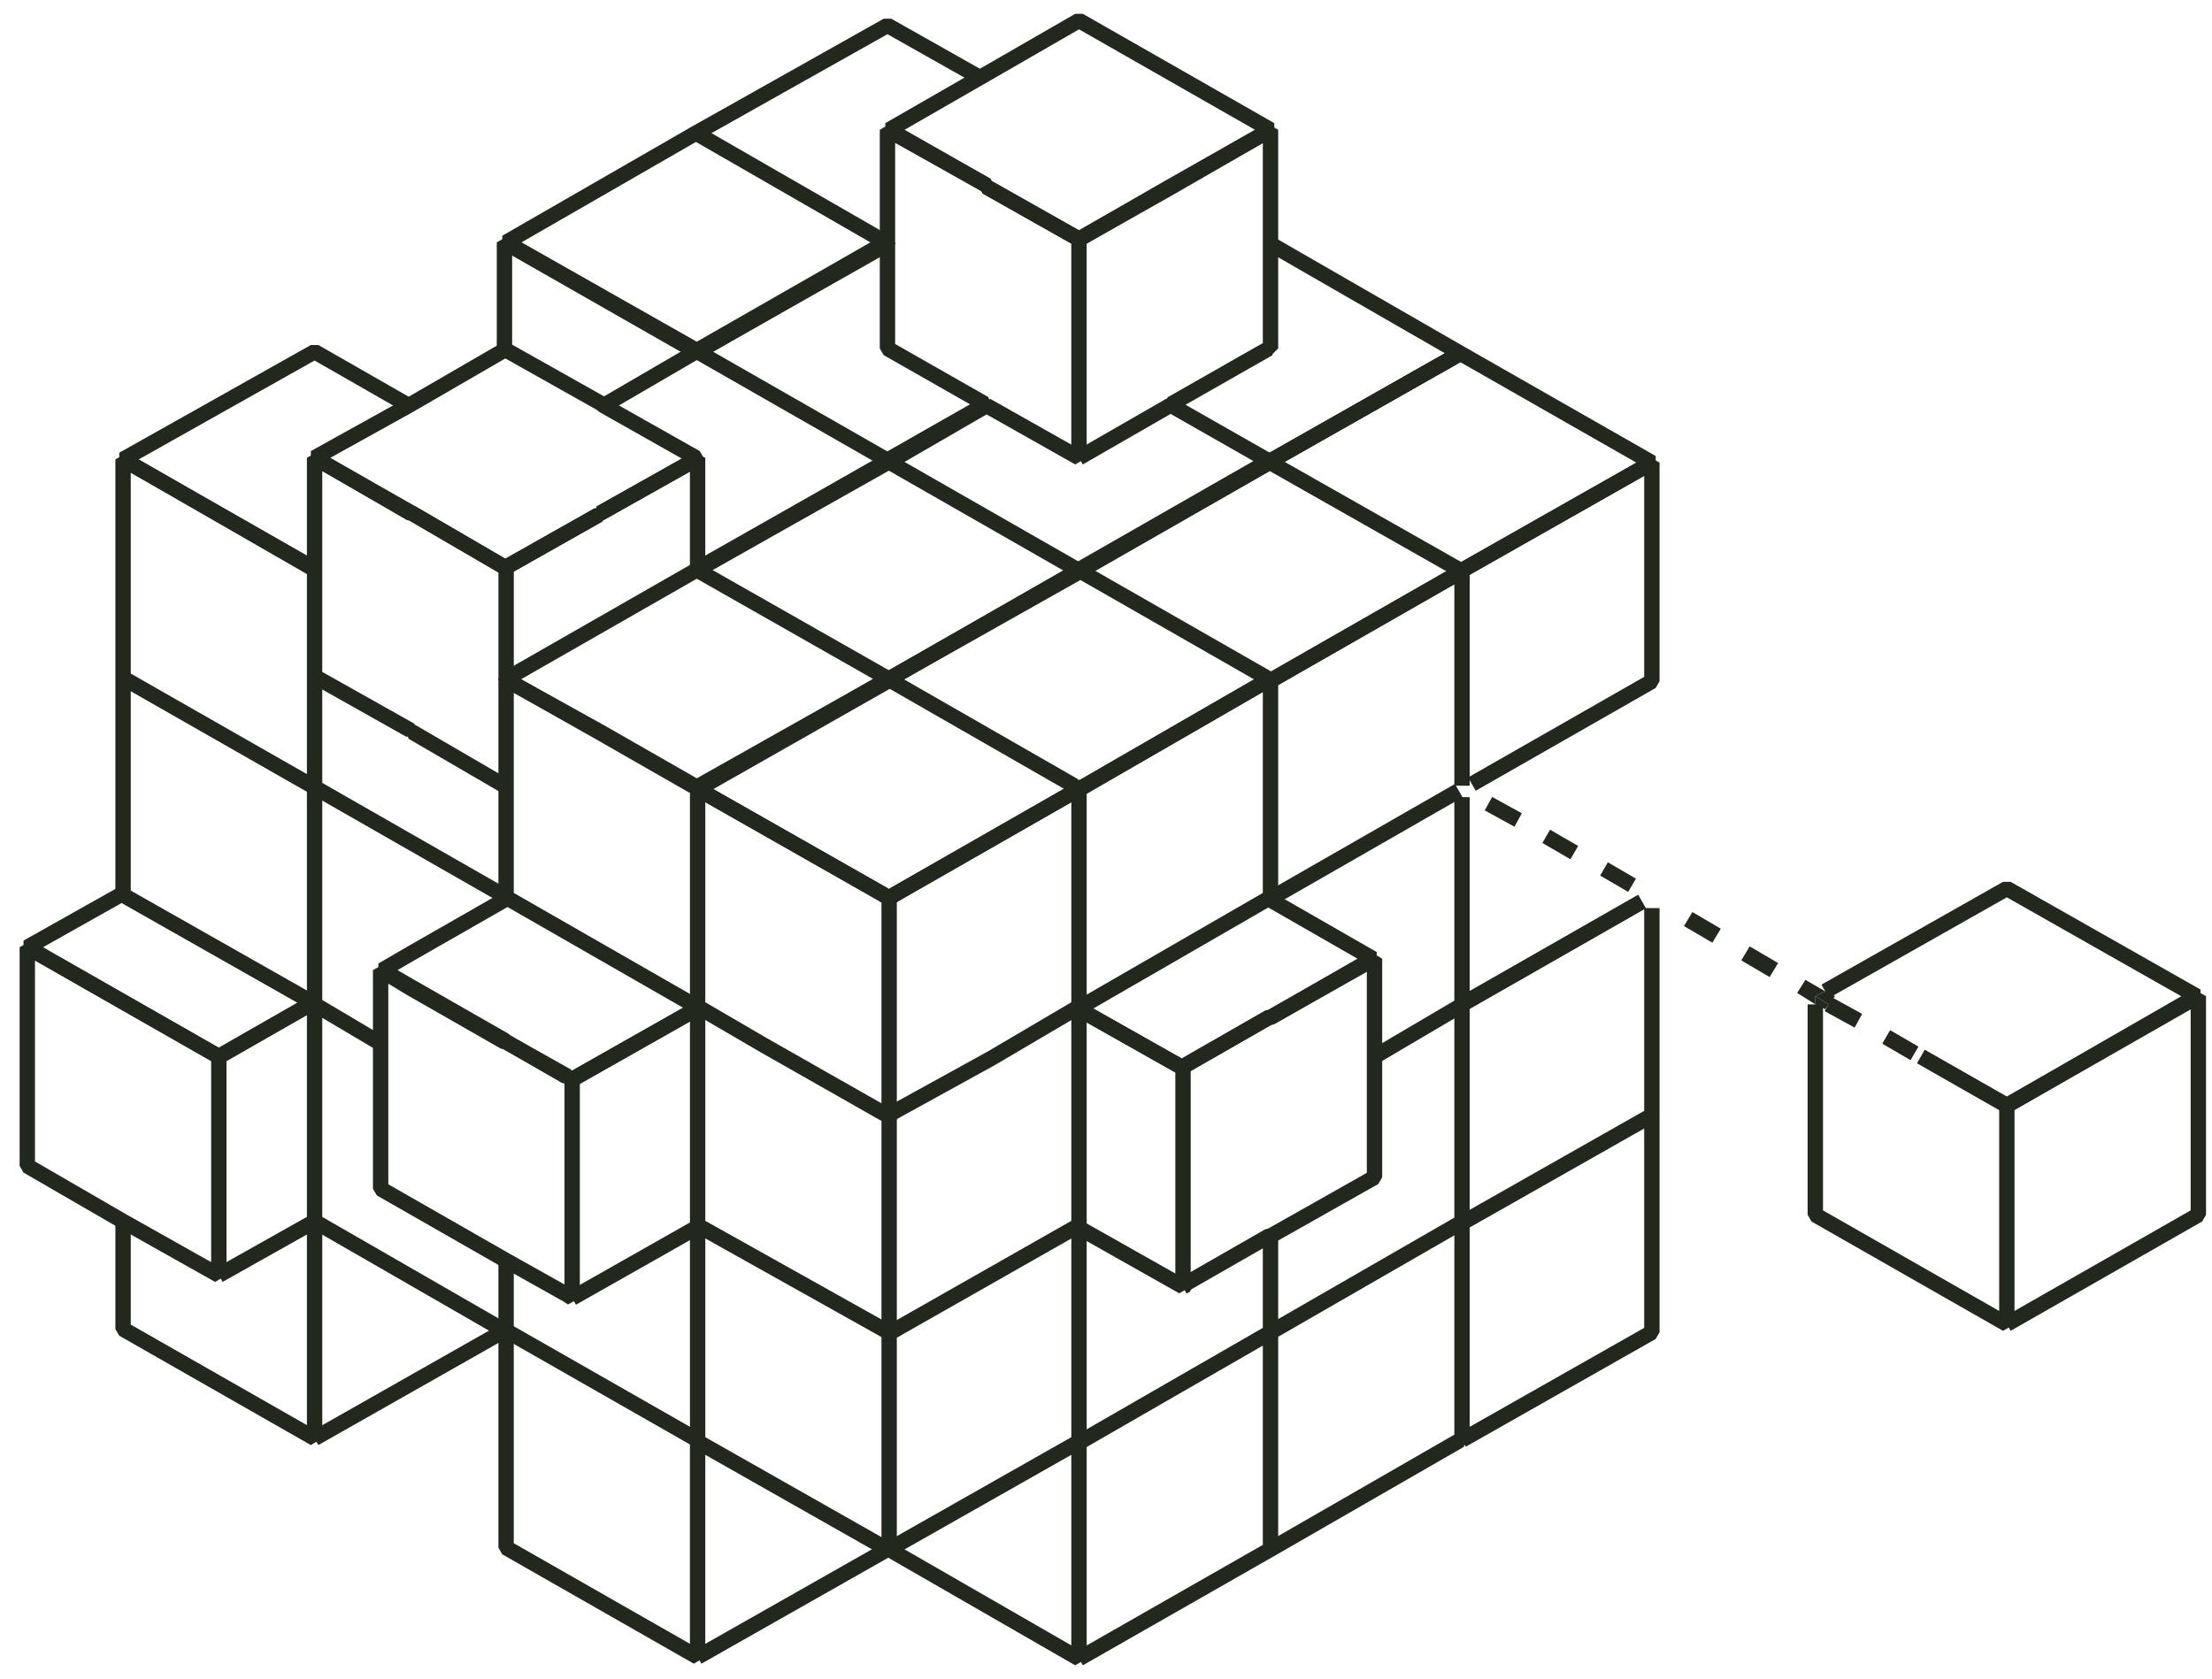 <?xml version="1.0" encoding="UTF-8"?> <svg xmlns="http://www.w3.org/2000/svg" width="108" height="82" viewBox="0 0 108 82" fill="none"><path d="M89.6 48.649L89.277 49.047L88.632 48.649L89.116 48.41L89.6 48.649Z" fill="#22281E"></path><path d="M88.632 48.649L89.277 49.048L89.116 49.287L88.632 49.048V48.649Z" fill="#22281E"></path><path d="M88.632 48.649L89.277 49.047L88.632 48.649V49.047L87.745 48.49L88.148 47.852L89.115 48.41L88.632 48.649Z" fill="#22281E"></path><path d="M85.428 46.216L85.017 46.902L86.403 47.715L86.814 47.029L85.428 46.216Z" fill="#22281E"></path><path d="M82.63 44.539L82.219 45.224L83.606 46.037L84.017 45.352L82.63 44.539Z" fill="#22281E"></path><path d="M24.63 64.984L15.36 70.243" stroke="#22281E" stroke-width="0.75" stroke-miterlimit="10" stroke-linejoin="bevel"></path><path d="M15.36 59.645V70.243L6.009 64.904V59.645" stroke="#22281E" stroke-width="0.75" stroke-miterlimit="10" stroke-linejoin="bevel"></path><path d="M43.331 75.661L34.061 80.92" stroke="#22281E" stroke-width="0.75" stroke-miterlimit="10" stroke-linejoin="bevel"></path><path d="M34.06 70.402V80.92L24.71 75.581V64.984" stroke="#22281E" stroke-width="0.75" stroke-miterlimit="10" stroke-linejoin="bevel"></path><path d="M80.652 54.466V65.064L71.382 70.323" stroke="#22281E" stroke-width="0.75" stroke-miterlimit="10" stroke-linejoin="bevel"></path><path d="M71.383 59.725V70.323H71.302L62.032 75.661" stroke="#22281E" stroke-width="0.75" stroke-miterlimit="10" stroke-linejoin="bevel"></path><path d="M62.032 65.064V75.661L52.682 81" stroke="#22281E" stroke-width="0.75" stroke-miterlimit="10" stroke-linejoin="bevel"></path><path d="M52.682 70.403V81L43.412 75.662" stroke="#22281E" stroke-width="0.75" stroke-miterlimit="10" stroke-linejoin="bevel"></path><path d="M10.684 51.597L15.279 48.968" stroke="#22281E" stroke-width="0.75" stroke-miterlimit="10" stroke-linejoin="bevel"></path><path d="M15.359 59.645L10.684 62.275" stroke="#22281E" stroke-width="0.75" stroke-miterlimit="10" stroke-linejoin="bevel"></path><path d="M10.684 62.275L6.009 59.645L1.333 56.936V46.259L10.684 51.598V56.936V62.275Z" stroke="#22281E" stroke-width="0.75" stroke-miterlimit="10" stroke-linejoin="bevel"></path><path d="M15.279 48.968L10.684 51.597L1.333 46.259L6.009 43.629" stroke="#22281E" stroke-width="0.75" stroke-miterlimit="10" stroke-linejoin="bevel"></path><path d="M24.711 64.984H24.63L15.36 59.645V59.566V49.048" stroke="#22281E" stroke-width="0.75" stroke-miterlimit="10" stroke-linejoin="bevel"></path><path d="M34.06 70.322L24.71 64.984V64.904V61.557" stroke="#22281E" stroke-width="0.75" stroke-miterlimit="10" stroke-linejoin="bevel"></path><path d="M80.652 44.347V54.386V54.466L71.382 59.725" stroke="#22281E" stroke-width="0.75" stroke-miterlimit="10" stroke-linejoin="bevel"></path><path d="M71.382 49.047L80.168 44.028" stroke="#22281E" stroke-width="0.75" stroke-miterlimit="10" stroke-linejoin="bevel"></path><path d="M80.168 44.028L71.382 49.047" stroke="#22281E" stroke-width="0.75" stroke-miterlimit="10" stroke-linejoin="bevel"></path><path d="M78.314 42.434L79.685 43.231" stroke="#22281E" stroke-width="0.75" stroke-miterlimit="10" stroke-linejoin="bevel"></path><path d="M75.493 40.841L76.864 41.637" stroke="#22281E" stroke-width="0.75" stroke-miterlimit="10" stroke-linejoin="bevel"></path><path d="M72.672 39.247L74.123 40.044" stroke="#22281E" stroke-width="0.75" stroke-miterlimit="10" stroke-linejoin="bevel"></path><path d="M71.383 49.128V59.646V59.725H71.302L62.032 65.064" stroke="#22281E" stroke-width="0.75" stroke-miterlimit="10" stroke-linejoin="bevel"></path><path d="M62.032 60.362V64.984V65.063L52.762 70.402H52.682" stroke="#22281E" stroke-width="0.75" stroke-miterlimit="10" stroke-linejoin="bevel"></path><path d="M52.682 59.964V70.322V70.402L43.412 75.661V75.741" stroke="#22281E" stroke-width="0.75" stroke-miterlimit="10" stroke-linejoin="bevel"></path><path d="M43.412 65.144V75.582V75.661V75.741L43.331 75.661L34.061 70.402V70.323V70.243V59.885" stroke="#22281E" stroke-width="0.75" stroke-miterlimit="10" stroke-linejoin="bevel"></path><path d="M33.98 17.175V17.096" stroke="#22281E" stroke-width="0.75" stroke-miterlimit="10" stroke-linejoin="bevel"></path><path d="M15.36 49.048L15.279 48.968L6.009 43.709V43.63V33.112" stroke="#22281E" stroke-width="0.75" stroke-miterlimit="10" stroke-linejoin="bevel"></path><path d="M15.279 27.773H15.359" stroke="#22281E" stroke-width="0.75" stroke-miterlimit="10" stroke-linejoin="bevel"></path><path d="M24.71 43.789V43.947" stroke="#22281E" stroke-width="0.75" stroke-miterlimit="10" stroke-linejoin="bevel"></path><path d="M18.585 50.96L15.36 49.048V48.968V43.63V38.45" stroke="#22281E" stroke-width="0.75" stroke-miterlimit="10" stroke-linejoin="bevel"></path><path d="M27.935 52.713L33.98 49.287H34.061" stroke="#22281E" stroke-width="0.75" stroke-miterlimit="10" stroke-linejoin="bevel"></path><path d="M34.141 59.885H34.061L33.98 59.964L27.935 63.391" stroke="#22281E" stroke-width="0.75" stroke-miterlimit="10" stroke-linejoin="bevel"></path><path d="M27.935 63.39L27.693 63.231L24.711 61.558L18.584 58.052V57.733V50.96V50.88V50.801V47.374L20.035 48.251L24.63 50.88H24.711L27.613 52.554H27.693V52.633H27.774L27.935 52.713V56.139V56.219V63.072V63.151V63.39Z" stroke="#22281E" stroke-width="0.75" stroke-miterlimit="10" stroke-linejoin="bevel"></path><path d="M34.06 49.207L33.98 49.287L27.934 52.713L27.773 52.634H27.692V52.554L24.71 50.881L24.629 50.801L20.034 48.171L18.664 47.375L20.034 46.578L24.629 43.948H24.71L24.79 43.869" stroke="#22281E" stroke-width="0.75" stroke-miterlimit="10" stroke-linejoin="bevel"></path><path d="M71.382 38.928V49.048V49.127H71.302L67.11 51.597" stroke="#22281E" stroke-width="0.75" stroke-miterlimit="10" stroke-linejoin="bevel"></path><path d="M62.032 43.869V43.948" stroke="#22281E" stroke-width="0.75" stroke-miterlimit="10" stroke-linejoin="bevel"></path><path d="M57.759 52.155L57.84 52.075H57.92V51.996L61.951 49.685H62.032L67.11 46.816V51.438V51.518V51.597V57.255V57.334V57.494L62.032 60.362H61.951L57.92 62.673V62.753L57.759 62.832" stroke="#22281E" stroke-width="0.75" stroke-miterlimit="10" stroke-linejoin="bevel"></path><path d="M52.681 49.287L57.76 52.155V56.777V56.857V62.594V62.673V62.833L52.681 59.964V59.884H52.601" stroke="#22281E" stroke-width="0.75" stroke-miterlimit="10" stroke-linejoin="bevel"></path><path d="M61.952 43.869V43.948H62.032L67.03 46.817L62.032 49.685H61.952L57.921 51.996V52.076H57.841L57.76 52.156L52.682 49.287" stroke="#22281E" stroke-width="0.75" stroke-miterlimit="10" stroke-linejoin="bevel"></path><path d="M52.682 49.207V49.286V59.645V59.725V59.804L52.601 59.884L43.492 65.063H43.412V65.143" stroke="#22281E" stroke-width="0.75" stroke-miterlimit="10" stroke-linejoin="bevel"></path><path d="M43.412 54.545V64.904V64.984V65.063V65.143L43.331 65.063H43.25V64.984L34.142 59.884L34.061 59.804V59.725V59.645V59.565V49.286V49.207" stroke="#22281E" stroke-width="0.75" stroke-miterlimit="10" stroke-linejoin="bevel"></path><path d="M48.167 9.127V9.048" stroke="#22281E" stroke-width="0.75" stroke-miterlimit="10" stroke-linejoin="bevel"></path><path d="M43.249 11.837H43.33" stroke="#22281E" stroke-width="0.75" stroke-miterlimit="10" stroke-linejoin="bevel"></path><path d="M33.98 6.498L43.331 1.239L47.845 3.789" stroke="#22281E" stroke-width="0.75" stroke-miterlimit="10" stroke-linejoin="bevel"></path><path d="M33.98 17.175H34.061L43.331 11.837" stroke="#22281E" stroke-width="0.75" stroke-miterlimit="10" stroke-linejoin="bevel"></path><path d="M24.63 17.096V11.837L33.981 17.175" stroke="#22281E" stroke-width="0.75" stroke-miterlimit="10" stroke-linejoin="bevel"></path><path d="M33.98 17.175V17.096L24.71 11.837L33.98 6.498L43.25 11.837H43.33H43.25L34.06 17.096V17.175H33.98Z" stroke="#22281E" stroke-width="0.75" stroke-miterlimit="10" stroke-linejoin="bevel"></path><path d="M15.36 38.45L6.009 33.111V33.032V22.434L15.279 27.773H15.36" stroke="#22281E" stroke-width="0.75" stroke-miterlimit="10" stroke-linejoin="bevel"></path><path d="M15.36 27.773L6.009 22.434L15.36 17.175L19.954 19.805" stroke="#22281E" stroke-width="0.75" stroke-miterlimit="10" stroke-linejoin="bevel"></path><path d="M43.33 11.916V11.837V11.916Z" stroke="#22281E" stroke-width="0.75" stroke-miterlimit="10" stroke-linejoin="bevel"></path><path d="M57.115 9.128H57.195" stroke="#22281E" stroke-width="0.75" stroke-miterlimit="10" stroke-linejoin="bevel"></path><path d="M43.33 22.514H43.411V22.434L48.167 19.725" stroke="#22281E" stroke-width="0.75" stroke-miterlimit="10" stroke-linejoin="bevel"></path><path d="M48.167 19.725L43.411 22.434L43.33 22.514" stroke="#22281E" stroke-width="0.75" stroke-miterlimit="10" stroke-linejoin="bevel"></path><path d="M34.061 17.175L43.331 11.917V11.837V11.917" stroke="#22281E" stroke-width="0.75" stroke-miterlimit="10" stroke-linejoin="bevel"></path><path d="M34.061 27.852V27.773H34.142L43.331 22.514" stroke="#22281E" stroke-width="0.75" stroke-miterlimit="10" stroke-linejoin="bevel"></path><path d="M43.331 22.514L34.061 27.773" stroke="#22281E" stroke-width="0.75" stroke-miterlimit="10" stroke-linejoin="bevel"></path><path d="M29.466 19.805L33.98 17.175H34.06L43.25 22.434L43.33 22.514" stroke="#22281E" stroke-width="0.75" stroke-miterlimit="10" stroke-linejoin="bevel"></path><path d="M24.711 43.789H24.63V43.709H24.55L15.36 38.45V38.371V33.032" stroke="#22281E" stroke-width="0.75" stroke-miterlimit="10" stroke-linejoin="bevel"></path><path d="M24.71 27.693L29.224 25.143V25.064H29.305L33.98 22.434L34.06 22.355V27.693V27.773V27.852" stroke="#22281E" stroke-width="0.75" stroke-miterlimit="10" stroke-linejoin="bevel"></path><path d="M29.305 35.741H29.225" stroke="#22281E" stroke-width="0.75" stroke-miterlimit="10" stroke-linejoin="bevel"></path><path d="M24.711 38.37H24.63L20.116 35.741H20.036V35.661L15.36 33.032V27.773V22.355L20.036 25.064H20.116L24.63 27.693H24.711V33.032V33.111V33.191" stroke="#22281E" stroke-width="0.75" stroke-miterlimit="10" stroke-linejoin="bevel"></path><path d="M24.711 27.694H24.63L20.116 25.064L15.36 22.355L19.955 19.805L24.63 17.096H24.711L29.386 19.725L29.467 19.805L33.981 22.355V22.435L29.306 25.064H29.225V25.144L24.711 27.694Z" stroke="#22281E" stroke-width="0.75" stroke-miterlimit="10" stroke-linejoin="bevel"></path><path d="M62.032 22.514L71.302 17.255" stroke="#22281E" stroke-width="0.75" stroke-miterlimit="10" stroke-linejoin="bevel"></path><path d="M61.951 22.514V22.593" stroke="#22281E" stroke-width="0.75" stroke-miterlimit="10" stroke-linejoin="bevel"></path><path d="M62.032 11.916L71.302 17.255L62.032 22.514H61.951" stroke="#22281E" stroke-width="0.75" stroke-miterlimit="10" stroke-linejoin="bevel"></path><path d="M52.682 27.852H52.762L61.952 22.593L62.032 22.514V22.593" stroke="#22281E" stroke-width="0.75" stroke-miterlimit="10" stroke-linejoin="bevel"></path><path d="M61.952 22.514L52.762 27.773L52.682 27.852" stroke="#22281E" stroke-width="0.75" stroke-miterlimit="10" stroke-linejoin="bevel"></path><path d="M57.195 19.805L61.951 22.514" stroke="#22281E" stroke-width="0.75" stroke-miterlimit="10" stroke-linejoin="bevel"></path><path d="M43.33 22.514H43.411H43.491L48.167 19.805" stroke="#22281E" stroke-width="0.75" stroke-miterlimit="10" stroke-linejoin="bevel"></path><path d="M43.492 33.112L52.681 27.853" stroke="#22281E" stroke-width="0.75" stroke-miterlimit="10" stroke-linejoin="bevel"></path><path d="M43.412 33.191V33.112" stroke="#22281E" stroke-width="0.75" stroke-miterlimit="10" stroke-linejoin="bevel"></path><path d="M33.98 27.853H34.061" stroke="#22281E" stroke-width="0.75" stroke-miterlimit="10" stroke-linejoin="bevel"></path><path d="M43.411 33.191H43.33" stroke="#22281E" stroke-width="0.75" stroke-miterlimit="10" stroke-linejoin="bevel"></path><path d="M34.061 27.852L34.142 27.773L43.331 22.593V22.514L52.52 27.773H52.601V27.852H52.681L43.492 33.111H43.412V33.191" stroke="#22281E" stroke-width="0.75" stroke-miterlimit="10" stroke-linejoin="bevel"></path><path d="M34.061 38.53V38.45H34.142L43.331 33.191H43.412" stroke="#22281E" stroke-width="0.75" stroke-miterlimit="10" stroke-linejoin="bevel"></path><path d="M34.06 49.128H33.98L33.899 49.048H33.819L24.791 43.869L24.71 43.789V43.709V43.63V38.371V33.191L29.224 35.741L33.819 38.371H33.899V38.45H33.98H34.06V38.53" stroke="#22281E" stroke-width="0.75" stroke-miterlimit="10" stroke-linejoin="bevel"></path><path d="M43.33 33.192L34.141 38.371V38.451H34.06H33.98H33.899V38.371L29.305 35.741L24.71 33.192V33.112H24.791L33.98 27.853H34.06L43.169 33.032L43.25 33.112H43.33V33.192Z" stroke="#22281E" stroke-width="0.75" stroke-miterlimit="10" stroke-linejoin="bevel"></path><path d="M71.382 27.853L80.652 22.594V33.271L71.865 38.291" stroke="#22281E" stroke-width="0.75" stroke-miterlimit="10" stroke-linejoin="bevel"></path><path d="M61.951 22.594H62.032" stroke="#22281E" stroke-width="0.75" stroke-miterlimit="10" stroke-linejoin="bevel"></path><path d="M62.032 22.594V22.514L71.302 17.255L80.653 22.594L71.383 27.853" stroke="#22281E" stroke-width="0.75" stroke-miterlimit="10" stroke-linejoin="bevel"></path><path d="M71.302 27.932V27.853" stroke="#22281E" stroke-width="0.75" stroke-miterlimit="10" stroke-linejoin="bevel"></path><path d="M62.032 33.192H62.113L71.302 27.933L71.383 27.853V38.371" stroke="#22281E" stroke-width="0.75" stroke-miterlimit="10" stroke-linejoin="bevel"></path><path d="M71.222 38.61L62.193 43.789H62.113V43.869H62.032" stroke="#22281E" stroke-width="0.75" stroke-miterlimit="10" stroke-linejoin="bevel"></path><path d="M52.682 27.932V27.853V27.932Z" stroke="#22281E" stroke-width="0.75" stroke-miterlimit="10" stroke-linejoin="bevel"></path><path d="M71.302 27.853V27.933L62.113 33.192H62.032" stroke="#22281E" stroke-width="0.75" stroke-miterlimit="10" stroke-linejoin="bevel"></path><path d="M52.682 27.853H52.762L61.952 22.594H62.032L71.302 27.853" stroke="#22281E" stroke-width="0.75" stroke-miterlimit="10" stroke-linejoin="bevel"></path><path d="M97.983 53.988L107.333 48.649V59.326L97.983 64.665" stroke="#22281E" stroke-width="0.75" stroke-miterlimit="10" stroke-linejoin="bevel"></path><path d="M93.791 51.597L97.983 53.988V64.665L88.632 59.327V49.048" stroke="#22281E" stroke-width="0.75" stroke-miterlimit="10" stroke-linejoin="bevel"></path><path d="M92.099 50.641L93.469 51.438" stroke="#22281E" stroke-width="0.75" stroke-miterlimit="10" stroke-linejoin="bevel"></path><path d="M89.277 49.048L90.728 49.844" stroke="#22281E" stroke-width="0.75" stroke-miterlimit="10" stroke-linejoin="bevel"></path><path d="M90.728 49.844L89.277 49.048" stroke="#22281E" stroke-width="0.75" stroke-miterlimit="10" stroke-linejoin="bevel"></path><path d="M93.469 51.438L92.099 50.641" stroke="#22281E" stroke-width="0.75" stroke-miterlimit="10" stroke-linejoin="bevel"></path><path d="M89.116 48.41L97.983 43.39L107.253 48.649L97.983 53.988L93.791 51.597" stroke="#22281E" stroke-width="0.75" stroke-miterlimit="10" stroke-linejoin="bevel"></path><path d="M52.682 38.53H52.762V38.45H52.843L61.952 33.191H62.032V33.271V43.709V43.789V43.869H61.952L52.843 49.128H52.762V49.207H52.682" stroke="#22281E" stroke-width="0.75" stroke-miterlimit="10" stroke-linejoin="bevel"></path><path d="M43.33 43.868V43.789" stroke="#22281E" stroke-width="0.75" stroke-miterlimit="10" stroke-linejoin="bevel"></path><path d="M43.412 33.192H43.492V33.112L52.682 27.933V27.853L61.871 33.112L61.952 33.192H62.032H61.952L52.843 38.451H52.762V38.53H52.682" stroke="#22281E" stroke-width="0.75" stroke-miterlimit="10" stroke-linejoin="bevel"></path><path d="M52.682 11.678L57.196 9.128L62.032 6.339V11.917V17.016H61.952L57.196 19.726V19.805H57.115L52.682 22.355" stroke="#22281E" stroke-width="0.75" stroke-miterlimit="10" stroke-linejoin="bevel"></path><path d="M52.681 22.355L48.167 19.805V19.726H48.086L43.33 17.016V11.917V11.837V6.339L48.167 9.048V9.128L52.681 11.678V17.176V17.255V22.355Z" stroke="#22281E" stroke-width="0.75" stroke-miterlimit="10" stroke-linejoin="bevel"></path><path d="M57.115 9.127L52.682 11.677L48.167 9.127V9.048L43.412 6.339L47.845 3.789L52.682 1L62.032 6.339L57.115 9.127Z" stroke="#22281E" stroke-width="0.75" stroke-miterlimit="10" stroke-linejoin="bevel"></path><path d="M43.412 43.868V43.789H43.492L52.682 38.53V38.609V44.346V48.968V49.048V49.127V49.207H52.601L48.409 51.677L43.492 54.386V54.466L43.412 54.546" stroke="#22281E" stroke-width="0.75" stroke-miterlimit="10" stroke-linejoin="bevel"></path><path d="M43.412 54.546L43.331 54.466H43.25V54.386H43.17L37.285 51.04L34.142 49.207H34.061V49.127V49.048V48.968V48.888V45.542V38.53L43.17 43.709L43.25 43.789H43.331V43.868H43.412V54.227V54.307V54.386V54.466V54.546Z" stroke="#22281E" stroke-width="0.75" stroke-miterlimit="10" stroke-linejoin="bevel"></path><path d="M52.681 38.53L43.492 43.789H43.412V43.869L43.331 43.789H43.25V43.709H43.17L34.061 38.53H34.142V38.45H34.222L43.331 33.271V33.191H43.412L52.44 38.371H52.52V38.45H52.601H52.681V38.53Z" stroke="#22281E" stroke-width="0.75" stroke-miterlimit="10" stroke-linejoin="bevel"></path></svg> 